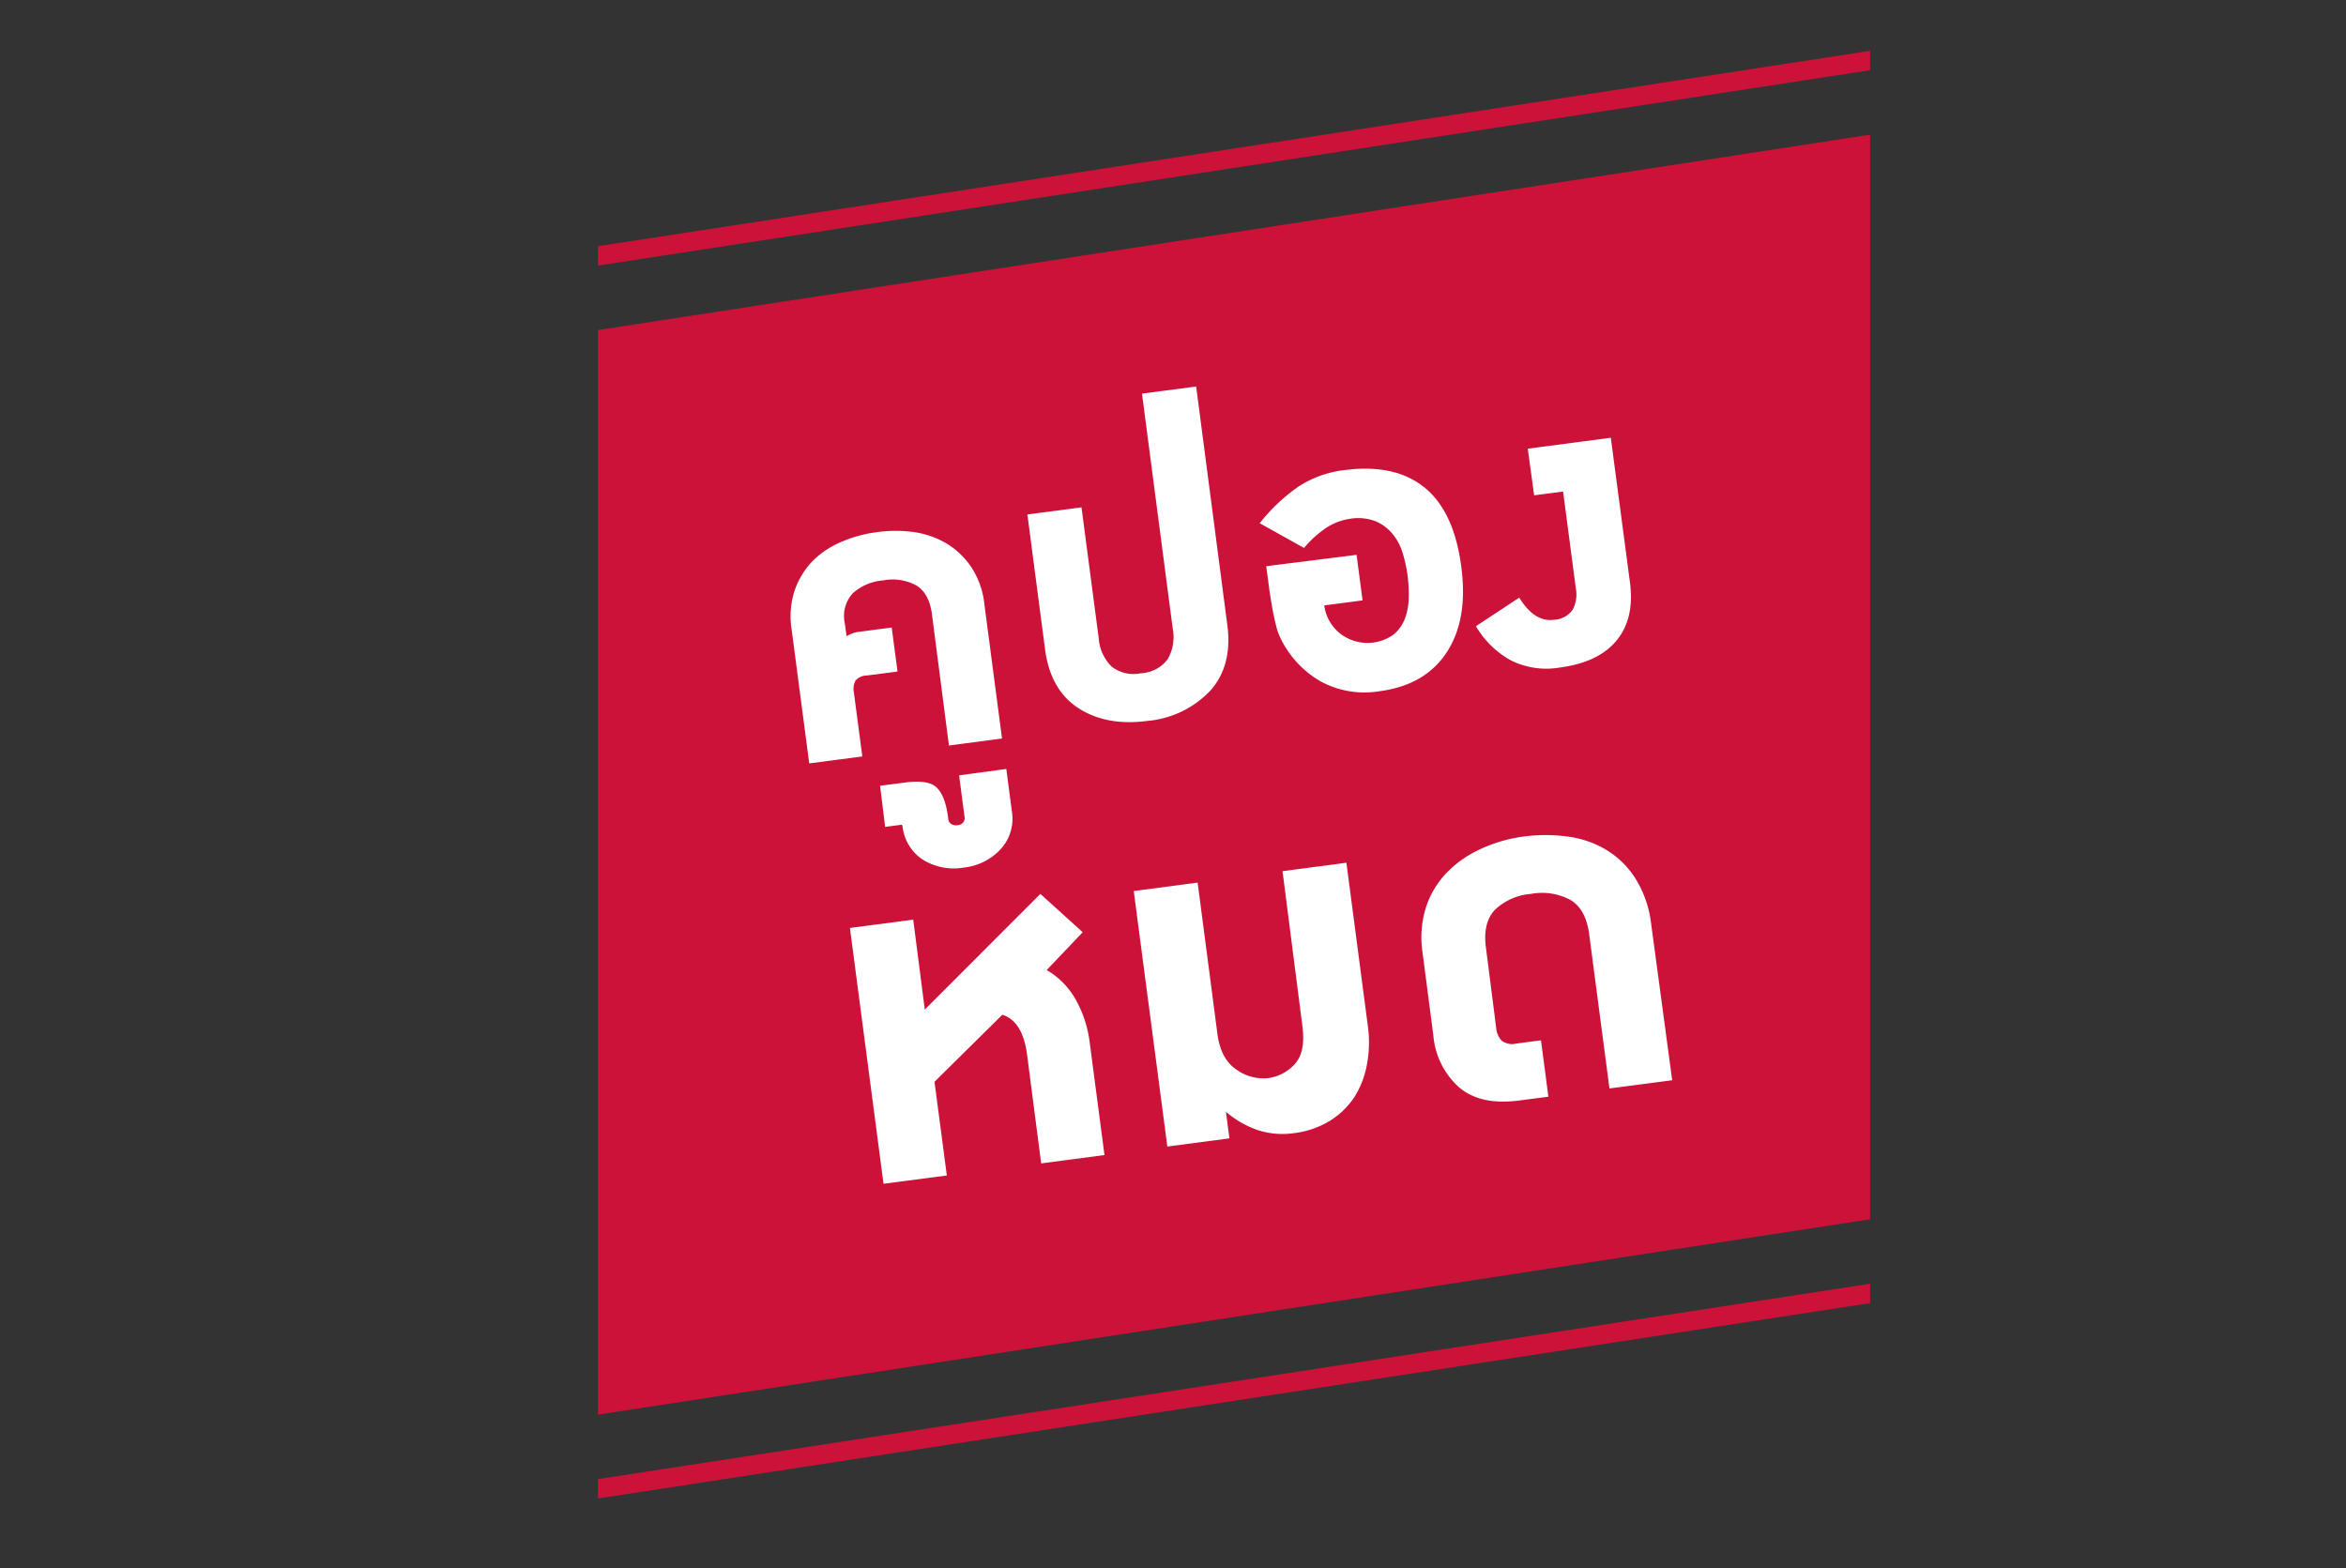 <svg id="Layer_1" data-name="Layer 1" xmlns="http://www.w3.org/2000/svg" xmlns:xlink="http://www.w3.org/1999/xlink" viewBox="0 0 367.25 245.48"><rect x="0" y="0" width="367.25" height="245.48" fill="#333333" stroke="none"/><defs><style>.cls-1,.cls-4{fill:none;}.cls-2{clip-path:url(#clip-path);}.cls-3{fill:#cc1239;}.cls-3,.cls-4{fill-rule:evenodd;}.cls-4{stroke:#cc1239;stroke-miterlimit:10;stroke-width:3px;}.cls-5{fill:#fff;}</style><clipPath id="clip-path" transform="translate(93.77 8.86)"><rect class="cls-1" x="-0.16" y="-31.29" width="199.14" height="278.99"/></clipPath></defs><g class="cls-2"><polygon class="cls-3" points="353.62 181.53 34.03 230.61 14.37 63.84 333.96 14.75 353.62 181.53"/><polygon class="cls-4" points="365.59 191.3 24 243.76 1.66 54.18 343.24 1.72 365.59 191.3"/></g><path class="cls-5" d="M41.22,109.56l-8.31,1.09-2.76-21a13.07,13.07,0,0,1,.48-6.08A12.49,12.49,0,0,1,33.41,79,13.93,13.93,0,0,1,37.87,76a20.41,20.41,0,0,1,5.65-1.55,20.81,20.81,0,0,1,5.85,0,13.85,13.85,0,0,1,5.1,1.81A12.48,12.48,0,0,1,58.33,80a13.09,13.09,0,0,1,2,5.75l2.76,21-8.31,1.1L52.12,87.3c-.28-2.18-1.1-3.68-2.43-4.5A7.75,7.75,0,0,0,44.51,82a8.09,8.09,0,0,0-4.77,2,5.29,5.29,0,0,0-1.26,4.73l.27,2a9.12,9.12,0,0,1,.88-.41,3.7,3.7,0,0,1,.82-.24l5.37-.7.91,6.88-4.79.63a2.35,2.35,0,0,0-1.81.83,2.93,2.93,0,0,0-.23,1.83Z" transform="translate(93.77 8.86)"/><path class="cls-5" d="M47.5,120.35c-.06,0-.09,0-.1-.08s-.08,0-.09,0,0,0-.09,0l-2.43.32L44,114.15l3.95-.51c2.35-.31,4-.06,4.88.76s1.5,2.35,1.8,4.59l.05.42a1,1,0,0,0,.44.71,1.39,1.39,0,0,0,1,.2,1.2,1.2,0,0,0,.92-.46,1.08,1.08,0,0,0,.19-.79l-.86-6.55,7.39-1,.86,6.55a7.05,7.05,0,0,1-1.74,6,9.16,9.16,0,0,1-5.81,2.89,9.14,9.14,0,0,1-6.44-1.28A7.17,7.17,0,0,1,47.5,120.35Z" transform="translate(93.77 8.86)"/><path class="cls-5" d="M85.82,104q-6.37.84-10.77-2t-5.23-9.26L67.06,71.68l8.47-1.12L78.22,91a7,7,0,0,0,2,4.47,5.54,5.54,0,0,0,4.58,1.07A5.56,5.56,0,0,0,89,94.37a6.91,6.91,0,0,0,.81-4.85L85,52.76l8.48-1.11L98.36,89c.56,4.26-.35,7.69-2.7,10.3A15.42,15.42,0,0,1,85.82,104Z" transform="translate(93.77 8.86)"/><path class="cls-5" d="M103.43,73.05a28.3,28.3,0,0,1,6-5.69,16.65,16.65,0,0,1,7.38-2.64q7.88-1,12.49,2.8T135,80q1.06,8.15-2.31,13.28t-10.51,6.07A14.38,14.38,0,0,1,113,97.83a15.64,15.64,0,0,1-6.19-6.53,9.4,9.4,0,0,1-.8-2.15c-.23-.91-.45-1.89-.64-3s-.37-2.14-.51-3.26l-.41-3.11L118.59,78l.94,7.13-6,.79a6.79,6.79,0,0,0,2.5,4.41,7,7,0,0,0,8.31.18,5.85,5.85,0,0,0,1.77-2.41,9.39,9.39,0,0,0,.64-3.24,22.69,22.69,0,0,0-.19-3.73,21.43,21.43,0,0,0-.75-3.4,8.47,8.47,0,0,0-1.58-3,7,7,0,0,0-2.69-2,7.68,7.68,0,0,0-4-.37A9.2,9.2,0,0,0,114,73.67a16.35,16.35,0,0,0-3.63,3.25Z" transform="translate(93.77 8.86)"/><path class="cls-5" d="M144.06,84.7q2.38,3.87,5.41,3.47a3.76,3.76,0,0,0,2.95-1.58,5.07,5.07,0,0,0,.5-3.31l-2-15.19-4.53.59-1-7.3,13-1.71,3,22.66q.74,5.63-2.09,9.07t-8.88,4.24a12.44,12.44,0,0,1-7.75-1.16,14.41,14.41,0,0,1-5.39-5.31Z" transform="translate(93.77 8.86)"/><path class="cls-5" d="M70.08,143a12.35,12.35,0,0,1,4.61,4.74,18.3,18.3,0,0,1,2.11,6.48l2.33,17.74-9.91,1.31L67,156.17Q66.31,151,63.14,150L52.52,160.49l1.93,14.67-9.91,1.3-5.26-40.05,9.91-1.3L51,149.19l18.09-18.11,6.63,6Z" transform="translate(93.77 8.86)"/><path class="cls-5" d="M117,126.2l3.36,25.58a18.61,18.61,0,0,1-.16,6.07,14.18,14.18,0,0,1-2,5.11,12.44,12.44,0,0,1-3.85,3.68,13.94,13.94,0,0,1-5.55,1.89,12.45,12.45,0,0,1-5.66-.47,15.38,15.38,0,0,1-5-2.87l.55,4.16-9.72,1.28-5.26-40,10-1.32L96.81,153c.34,2.65,1.36,4.51,3,5.6a7.24,7.24,0,0,0,4.92,1.32,6.82,6.82,0,0,0,4.15-2.16q1.77-1.85,1.23-6L107,127.52Z" transform="translate(93.77 8.86)"/><path class="cls-5" d="M128.91,140.17a15.56,15.56,0,0,1,.51-6.88,14.1,14.1,0,0,1,3.17-5.41,17.24,17.24,0,0,1,5.3-3.77,23,23,0,0,1,6.8-2,25.71,25.71,0,0,1,7,0,15.67,15.67,0,0,1,6,2.08,14,14,0,0,1,4.51,4.4,17.14,17.14,0,0,1,2.46,6.83L168,160.25l-9.82,1.29L155,137.35q-.51-3.87-2.92-5.32a9.41,9.41,0,0,0-6.18-.95,9.19,9.19,0,0,0-5.67,2.51c-1.26,1.34-1.73,3.31-1.39,5.88L140.44,152a3.39,3.39,0,0,0,.87,2.06,2.72,2.72,0,0,0,2.28.45l3.87-.51,1.16,8.83-4.56.59q-6,.8-9.35-2a12.24,12.24,0,0,1-4.1-8.18Z" transform="translate(93.77 8.86)"/></svg>